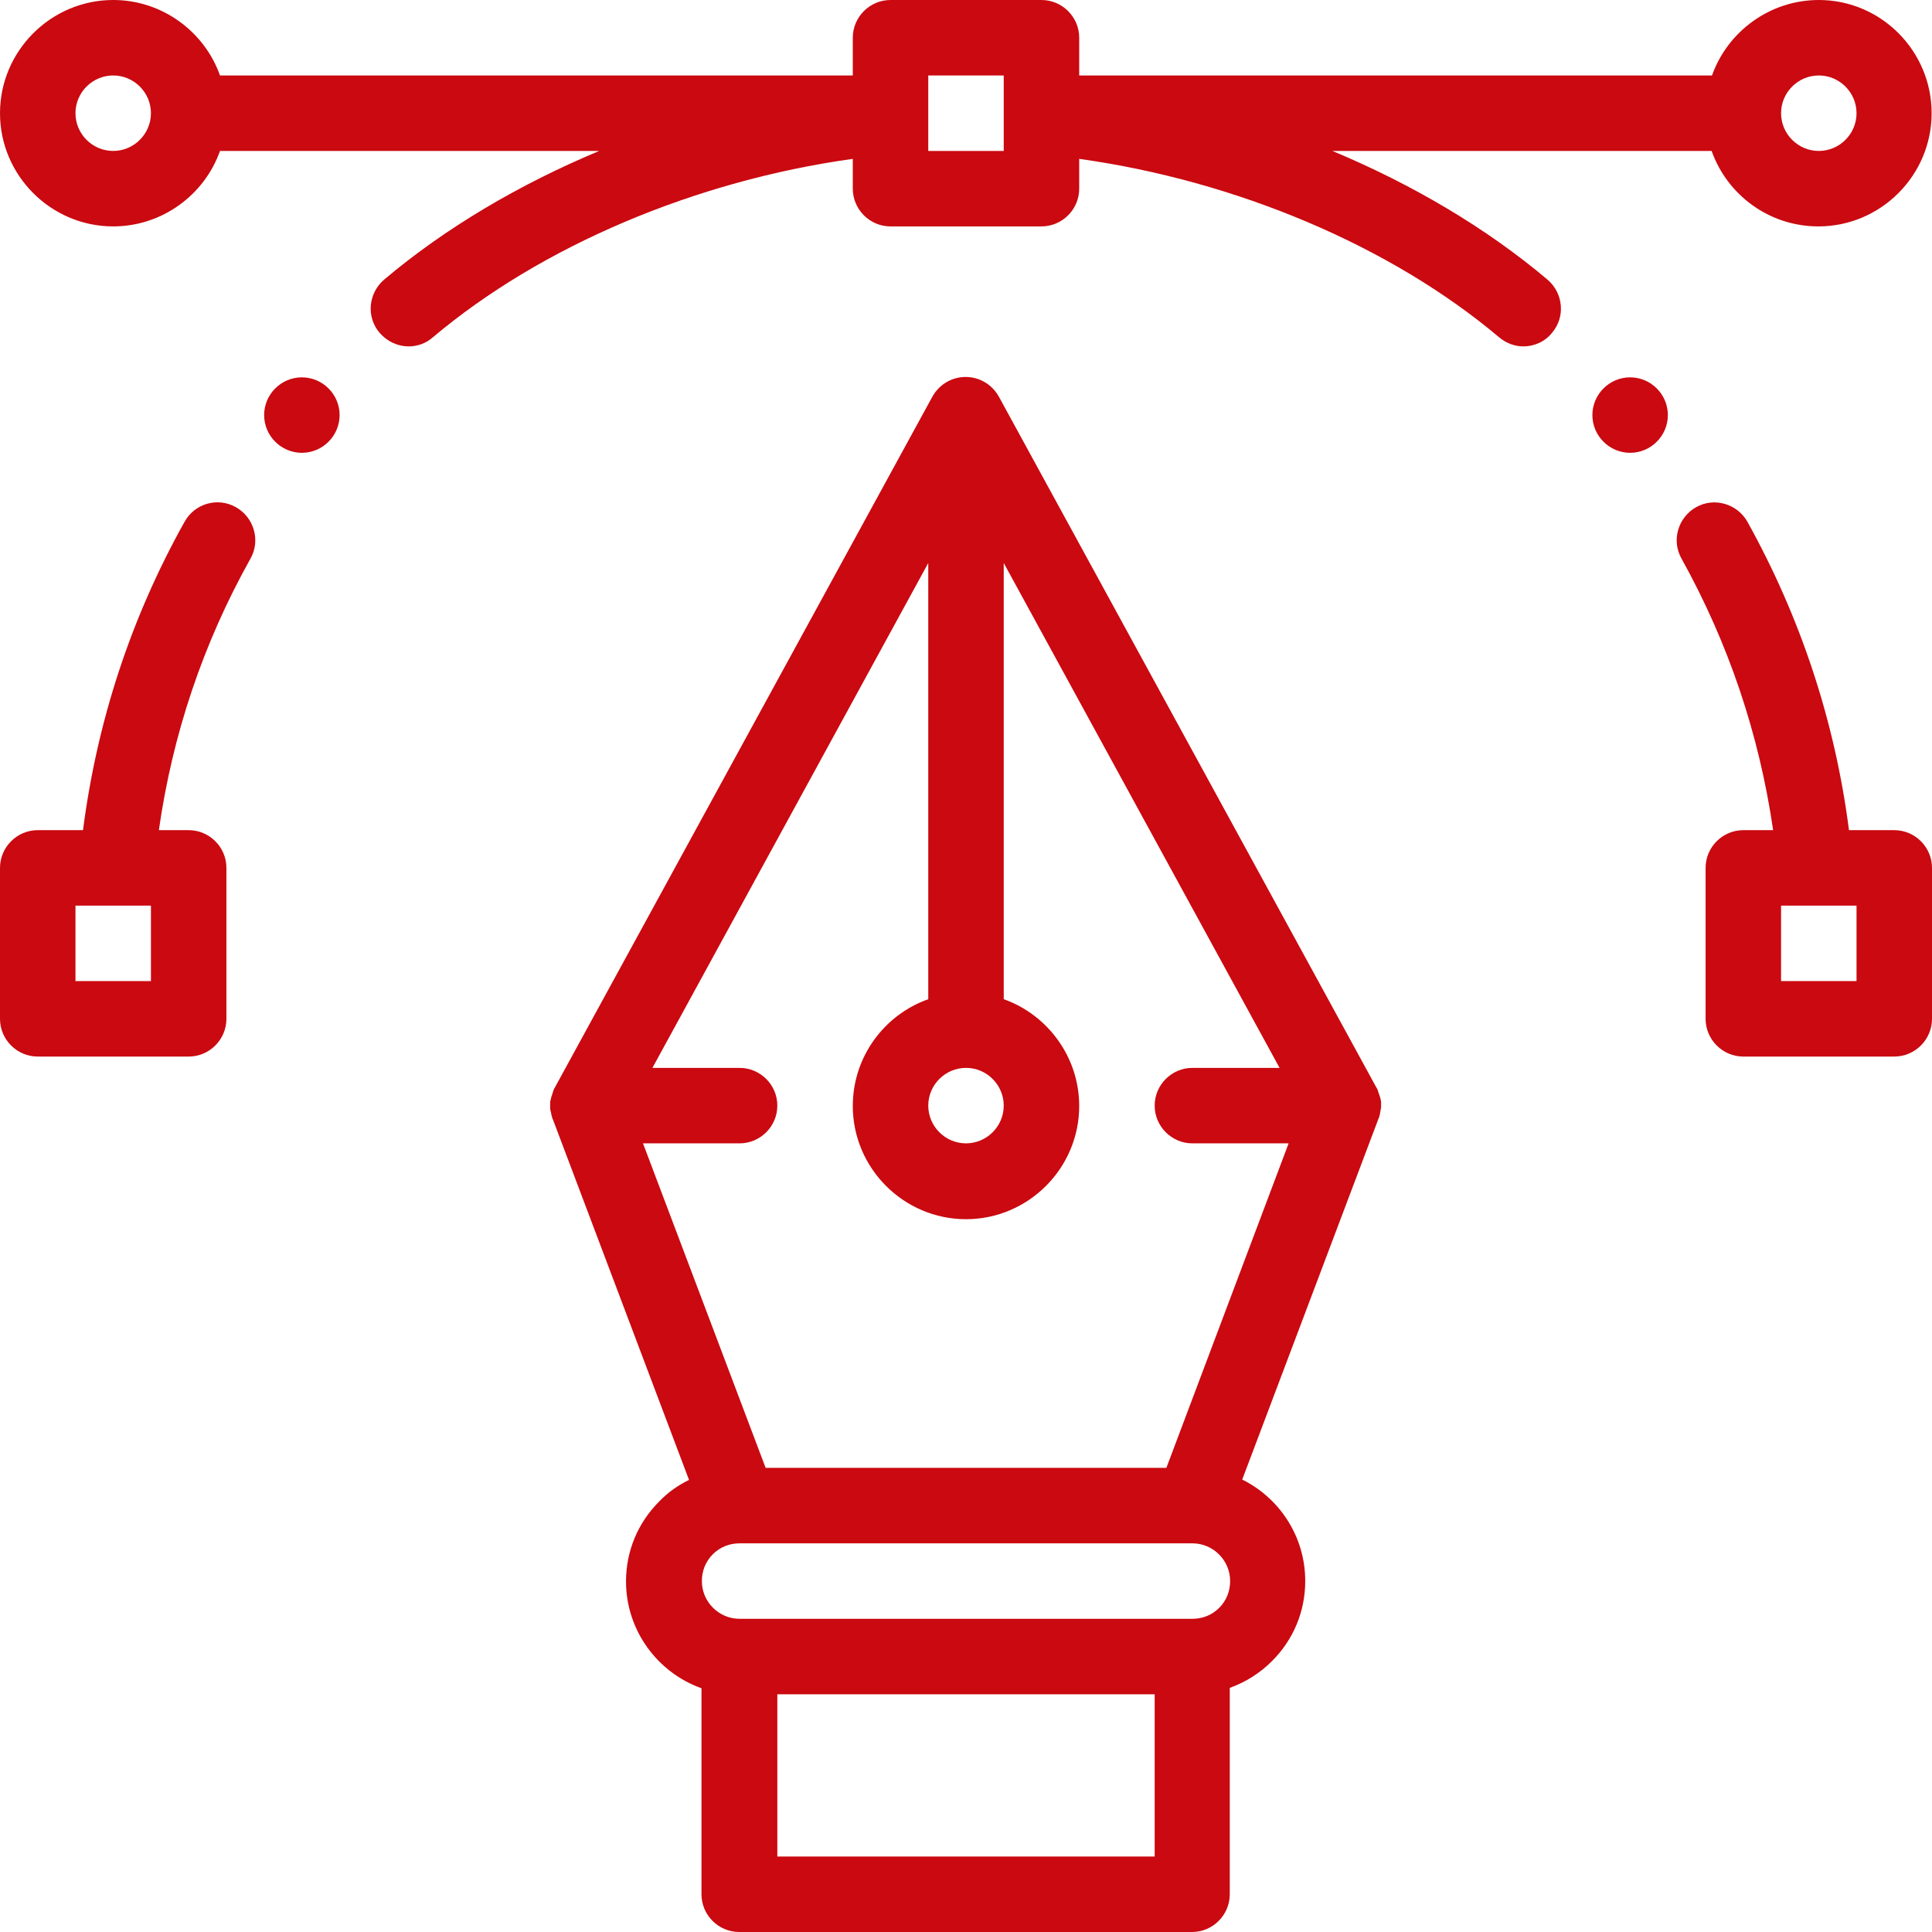 <?xml version="1.0" encoding="utf-8"?>
<!-- Generator: Adobe Illustrator 22.0.0, SVG Export Plug-In . SVG Version: 6.00 Build 0)  -->
<svg version="1.1" id="Capa_1" xmlns="http://www.w3.org/2000/svg" xmlns:xlink="http://www.w3.org/1999/xlink" x="0px" y="0px"
	 viewBox="0 0 512 512" style="enable-background:new 0 0 512 512;" xml:space="preserve">
<style type="text/css">
	.st0{fill:#CA0910;}
</style>
<g>
	<g>
		<path class="st0" d="M432,100c-5.5,0-10,4.5-10,10s4.5,10,10,10s10-4.5,10-10S437.5,100,432,100z"/>
	</g>
</g>
<g>
	<g>
		<path class="st0" d="M80,100c-5.5,0-10,4.5-10,10s4.5,10,10,10s10-4.5,10-10S85.5,100,80,100z"/>
	</g>
</g>
<g>
	<g>
		<path class="st0" d="M502,220h-12c-3.7-28.8-12.8-56.3-26.9-81.7c-2.7-4.8-8.8-6.6-13.6-3.9c-4.8,2.7-6.6,8.8-3.9,13.6
			c12.5,22.5,20.6,46.6,24.3,72H462c-5.5,0-10,4.5-10,10v40c0,5.5,4.5,10,10,10h40c5.5,0,10-4.5,10-10v-40
			C512,224.5,507.5,220,502,220z M492,260h-20v-20h9.1c0,0,0,0,0,0c0,0,0,0,0,0H492V260z"/>
	</g>
</g>
<g>
	<g>
		<path class="st0" d="M366,292.6c0-0.2,0-0.3,0-0.5c0-0.2,0-0.4-0.1-0.6c0-0.1,0-0.3-0.1-0.4c0-0.2-0.1-0.5-0.2-0.7
			c0-0.1,0-0.2-0.1-0.3c-0.1-0.3-0.2-0.6-0.3-0.9c0,0,0-0.1,0-0.1c-0.1-0.3-0.3-0.7-0.5-1l-100-183c-1.8-3.2-5.1-5.2-8.8-5.2
			c-3.7,0-7,2-8.8,5.2l-100,183c-0.2,0.3-0.3,0.6-0.5,1c0,0,0,0.1,0,0.1c-0.1,0.3-0.2,0.6-0.3,0.9c0,0.1,0,0.2-0.1,0.3
			c-0.1,0.2-0.1,0.5-0.2,0.7c0,0.1,0,0.3-0.1,0.4c0,0.2-0.1,0.4-0.1,0.6c0,0.2,0,0.3,0,0.5c0,0.1,0,0.3,0,0.4c0,0.1,0,0.1,0,0.2
			c0,0.2,0,0.3,0,0.5c0,0.2,0,0.4,0.1,0.6c0,0.1,0,0.3,0.1,0.4c0,0.2,0.1,0.4,0.1,0.6c0,0.1,0.1,0.2,0.1,0.4
			c0.1,0.2,0.1,0.5,0.2,0.7c0,0.1,0,0.1,0.1,0.2l36.1,95.6c-2.9,1.4-5.6,3.3-7.9,5.7c-5.7,5.7-8.8,13.2-8.8,21.2
			c0,13,8.4,24.2,20,28.3V502c0,5.5,4.5,10,10,10h120c5.5,0,10-4.5,10-10v-54.7c4.2-1.5,8-3.9,11.2-7.1c5.7-5.7,8.8-13.2,8.8-21.2
			c0-11.8-6.8-22-16.7-26.9l36.1-95.6c0-0.1,0-0.1,0.1-0.2c0.1-0.2,0.1-0.4,0.2-0.7c0-0.1,0.1-0.2,0.1-0.4c0-0.2,0.1-0.4,0.1-0.6
			c0-0.1,0-0.3,0.1-0.4c0-0.2,0-0.4,0.1-0.6c0-0.2,0-0.3,0-0.5c0-0.1,0-0.1,0-0.2C366,292.9,366,292.7,366,292.6z M256,283
			c5.5,0,10,4.5,10,10s-4.5,10-10,10s-10-4.5-10-10S250.5,283,256,283z M306,492H206v-43h100V492z M323.1,426.1
			c-1.9,1.9-4.4,2.9-7.1,2.9H196c-5.5,0-10-4.5-10-10c0-2.7,1-5.2,2.9-7.1c1.9-1.9,4.4-2.9,7.1-2.9h119.9c0,0,0,0,0.1,0c0,0,0,0,0,0
			c5.5,0,10,4.5,10,10C326,421.7,325,424.2,323.1,426.1z M309.1,389H202.9l-32.5-86H196c5.5,0,10-4.5,10-10s-4.5-10-10-10h-23.1
			L246,149.2v115.6c-11.6,4.1-20,15.2-20,28.3c0,16.5,13.5,30,30,30s30-13.5,30-30c0-13-8.4-24.2-20-28.3V149.2L339.1,283H316
			c-5.5,0-10,4.5-10,10s4.5,10,10,10h25.5L309.1,389z"/>
	</g>
</g>
<g>
	<g>
		<path class="st0" d="M62.5,134.4c-4.8-2.7-10.9-1-13.6,3.9C34.7,163.7,25.7,191.2,22,220H10c-5.5,0-10,4.5-10,10v40
			c0,5.5,4.5,10,10,10h40c5.5,0,10-4.5,10-10v-40c0-5.5-4.5-10-10-10h-7.9c3.6-25.3,11.7-49.5,24.3-72
			C69.1,143.2,67.3,137.1,62.5,134.4z M40,260H20v-20h10.9c0,0,0,0,0,0c0,0,0,0,0,0H40V260z"/>
	</g>
</g>
<g>
	<g>
		<path class="st0" d="M482,0c-13,0-24.2,8.4-28.3,20H286V10c0-5.5-4.5-10-10-10h-40c-5.5,0-10,4.5-10,10v10H58.3
			C54.2,8.4,43,0,30,0C13.5,0,0,13.5,0,30s13.5,30,30,30c13,0,24.2-8.4,28.3-20h100.5c-21.3,8.9-40.9,20.5-57,34.1
			c-4.2,3.6-4.8,9.9-1.2,14.1c2,2.3,4.8,3.6,7.7,3.6c2.3,0,4.6-0.8,6.4-2.4c28.7-24.2,69.6-41.5,111.3-47.3V50c0,5.5,4.5,10,10,10
			h40c5.5,0,10-4.5,10-10v-7.9c41.6,5.8,82.6,23.1,111.3,47.3c1.9,1.6,4.2,2.4,6.4,2.4c2.8,0,5.7-1.2,7.6-3.6
			c3.6-4.2,3-10.5-1.2-14.1c-16.1-13.6-35.7-25.2-57-34.1h100.5c4.1,11.6,15.2,20,28.3,20c16.5,0,30-13.5,30-30S498.5,0,482,0z
			 M30,40c-5.5,0-10-4.5-10-10s4.5-10,10-10s10,4.5,10,10S35.5,40,30,40z M266,30v0.9V40h-20v-9.1V30V20h20V30z M482,40
			c-5.5,0-10-4.5-10-10s4.5-10,10-10s10,4.5,10,10S487.5,40,482,40z"/>
	</g>
</g>
</svg>
